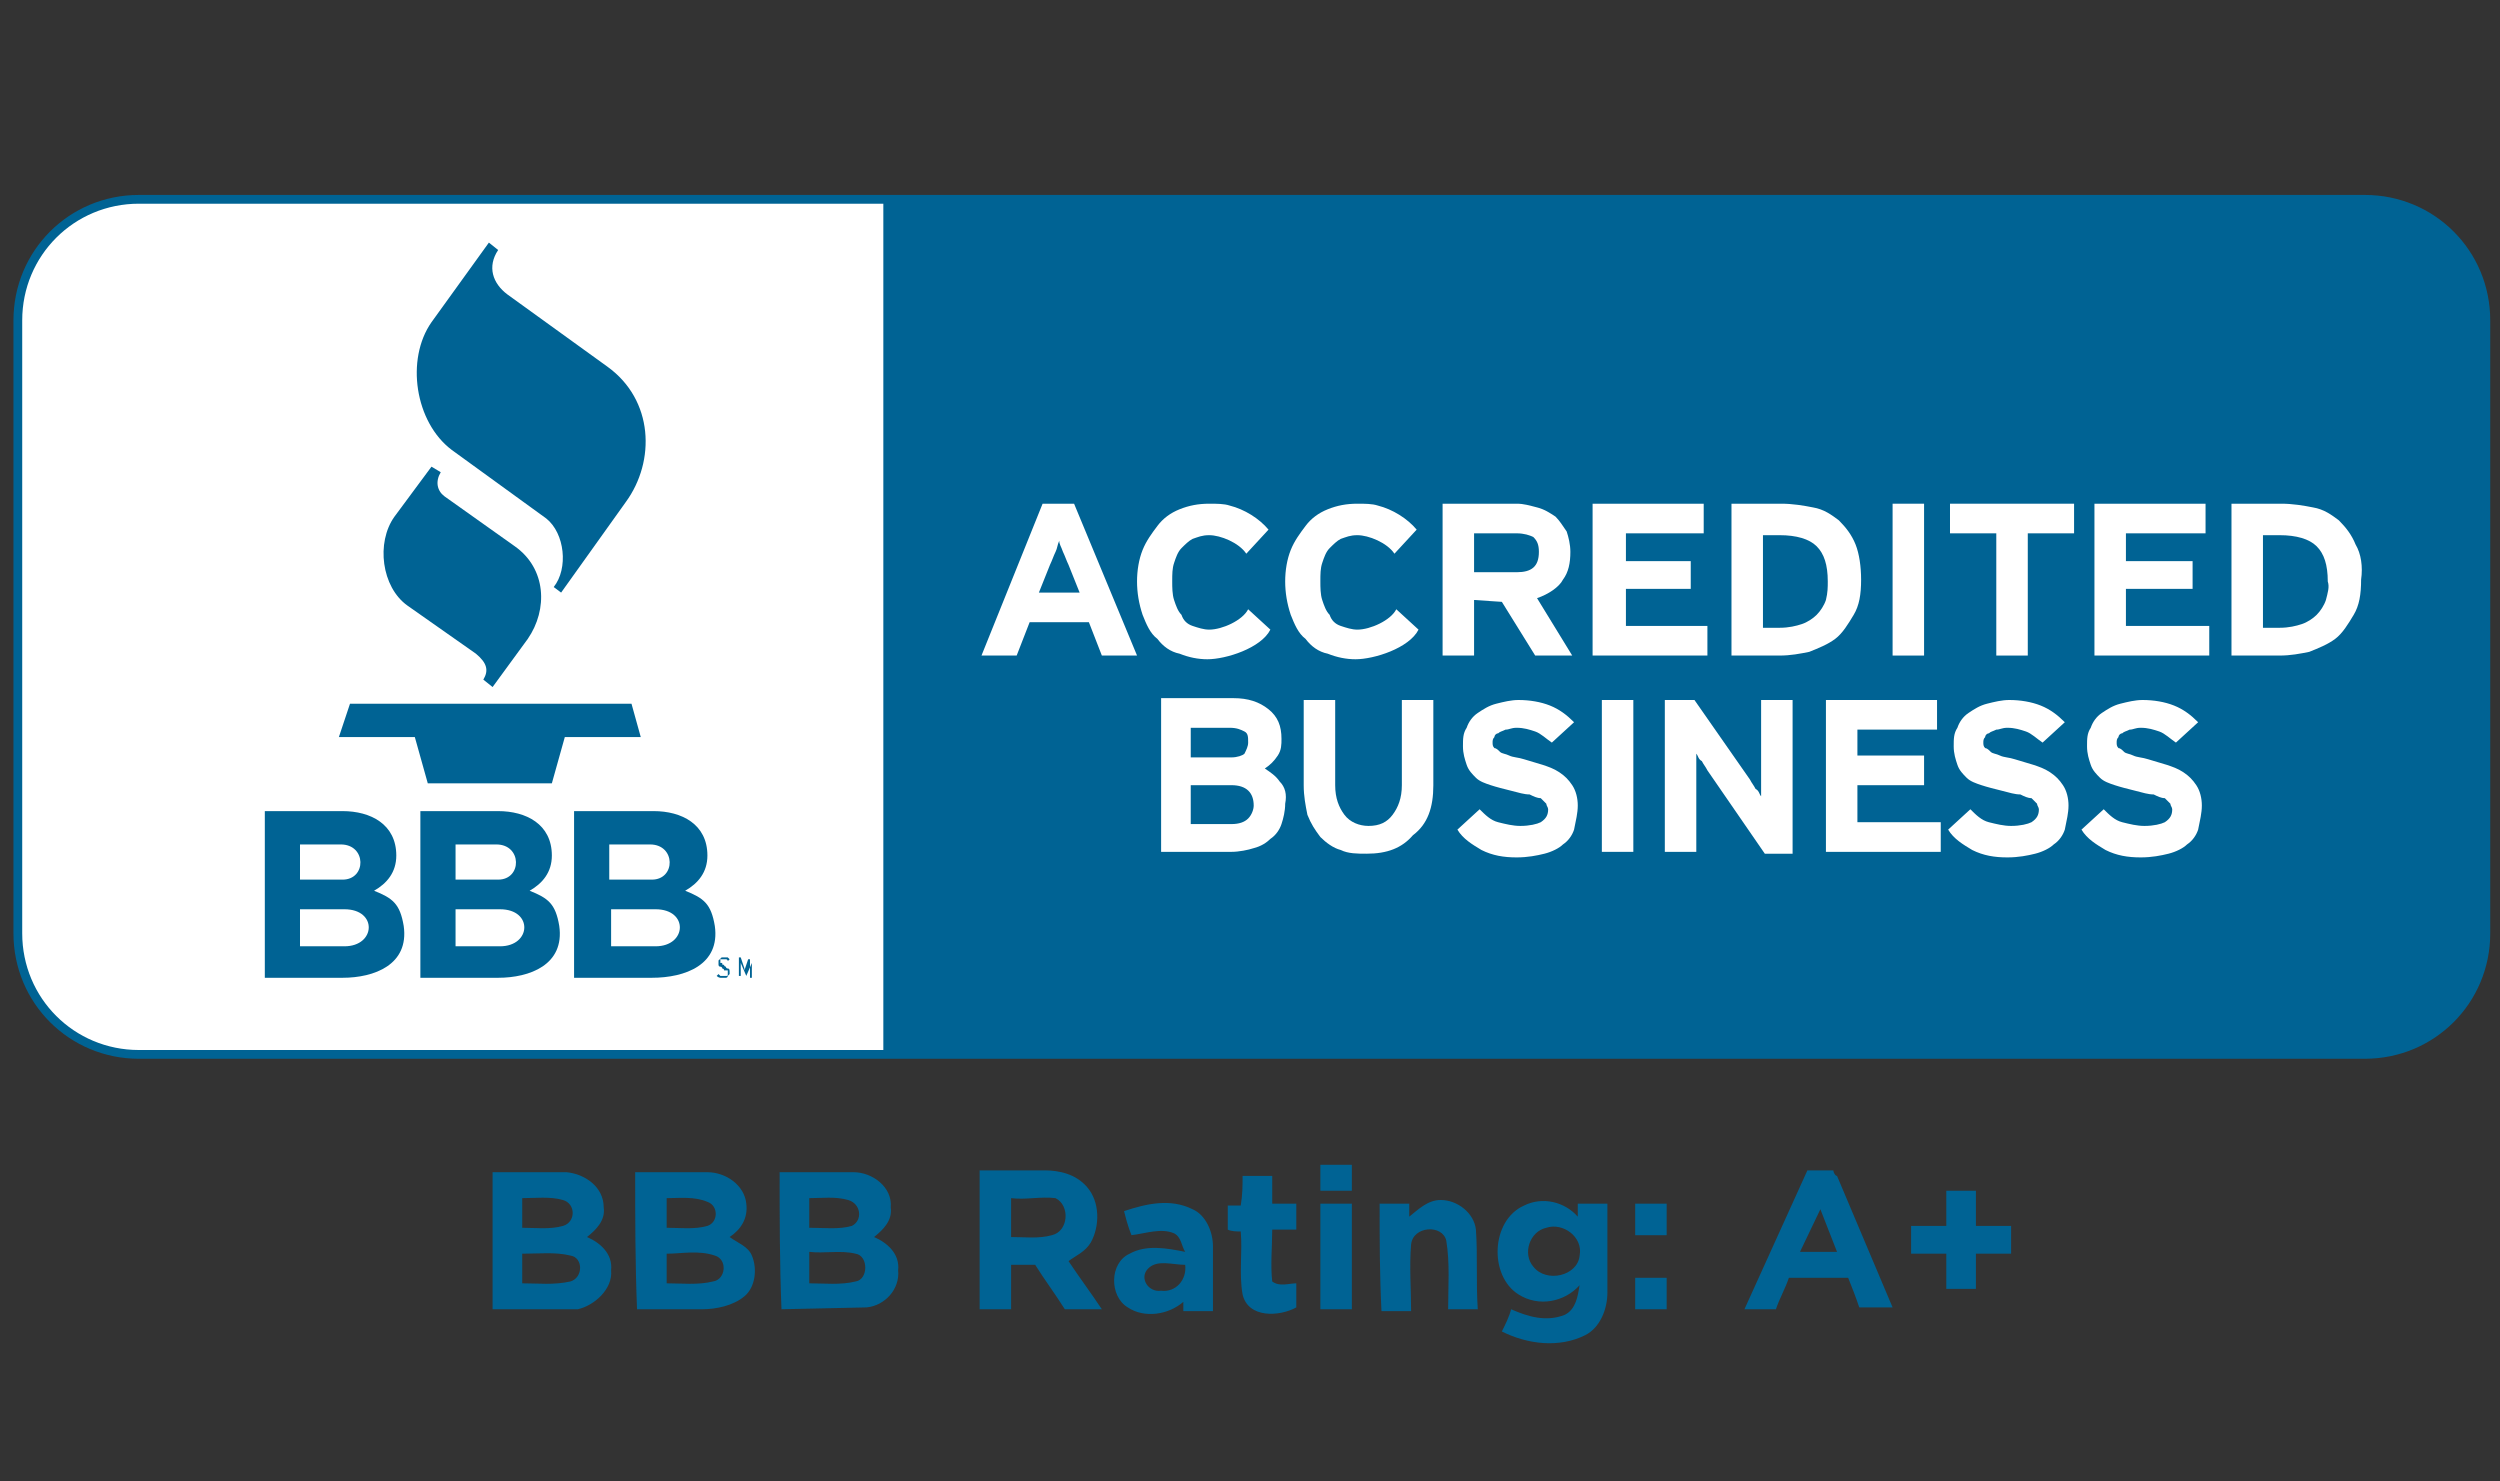 <svg enable-background="new 0 0 135 80" viewBox="0 0 135 80" xmlns="http://www.w3.org/2000/svg"><rect x="0" y="0" width="135" height="80" fill="#333333" stroke="none"/><g clip-rule="evenodd" fill-rule="evenodd"><path d="m134 50.4c0 3.5-2.8 6.3-6.3 6.3h-120.2c-3.5 0-6.3-2.8-6.3-6.3v-33.1c0-3.5 2.8-6.3 6.3-6.3h120.2c3.5 0 6.3 2.8 6.3 6.3z" fill="#006394" stroke="#006394" stroke-miterlimit="10" stroke-width=".946"/><path d="m47.7 11h-40.2c-3.5 0-6.3 2.8-6.3 6.3v33.1c0 3.5 2.8 6.3 6.3 6.3h40.2z" fill="#fff"/><path d="m23.3 25.2-2 2.7c-1 1.4-.7 3.8.7 4.8l3.7 2.6c.6.5.7.9.4 1.4l.5.4 1.9-2.6c1.1-1.6 1-3.8-.7-5l-3.8-2.7c-.4-.3-.5-.8-.2-1.3z" fill="#006394"/><path d="m26.4 13.1-3.1 4.3c-1.4 2-.9 5.4 1.1 6.9l5.1 3.7c1 .8 1.2 2.7.4 3.7l.4.3 3.5-4.9c1.6-2.2 1.5-5.5-1-7.3l-5.4-3.9c-.8-.6-1.1-1.5-.5-2.4z" fill="#006394"/><path d="m18.3 39.8h4.1l.7 2.5h6.7l.7-2.5h4.1l-.5-1.8c-5.1 0-10.1 0-15.2 0z" fill="#006394"/><path d="m39.4 52.5c0-.1 0-.2-.1-.2 0 0-.1 0-.1-.1 0 0-.1 0-.1-.1-.1 0-.1 0-.1-.1h-.1s0 0 0-.1c0 0 0 0 0-.1h.1.1.1s.1 0 .1.1l.1-.1s-.1-.1-.1-.1-.1 0-.2 0h-.1s-.1 0-.1.1c0 0-.1 0-.1.1v.1.1s0 .1.1.1c0 0 .1 0 .1.1 0 0 .1 0 .1.1h.1.1v.1.1c0 .1 0 .1-.1.1 0 0-.1 0-.2 0s-.1 0-.1 0-.1-.1-.1-.1l-.1.1s.1.1.2.1h.2.1s.1 0 .1-.1c0 0 .1-.1.1-.1s0 0 0-.1z" fill="#006394"/><path d="m40.5 52.8v-1h-.1l-.2.6v.1.1s0 0 0-.1c0 0 0 0 0-.1 0 0 0 0 0-.1l-.2-.6h-.1v1h.1v-.7l.3.7.3-.7v.1.7z" fill="#006394"/><path d="m18.6 51.1h-2.4v-2h2.4c1.8 0 1.7 2 0 2zm-2.4-5.5h2.2c1.4 0 1.4 1.9.1 1.9h-2.3zm5.6 4.4c-.2-1.2-.6-1.5-1.6-1.9.7-.4 1.2-1 1.2-1.9 0-1.7-1.4-2.4-2.9-2.4h-4.2v9h4.2c1.7 0 3.6-.7 3.3-2.8z" fill="#006394"/><path d="m27 51.1h-2.4v-2h2.4c1.8 0 1.7 2 0 2zm-2.4-5.5h2.2c1.4 0 1.4 1.9.1 1.9h-2.3zm5.6 4.4c-.2-1.2-.6-1.5-1.6-1.9.7-.4 1.2-1 1.2-1.9 0-1.7-1.4-2.4-2.9-2.4h-4.2v9h4.2c1.7 0 3.6-.7 3.3-2.8z" fill="#006394"/><path d="m35.4 51.1h-2.4v-2h2.4c1.8 0 1.7 2 0 2zm-2.5-5.5h2.2c1.4 0 1.4 1.9.1 1.9h-2.3zm5.7 4.4c-.2-1.2-.6-1.5-1.6-1.9.7-.4 1.2-1 1.2-1.9 0-1.7-1.4-2.4-2.9-2.4h-4.3v9h4.2c1.8 0 3.7-.7 3.4-2.8z" fill="#006394"/><g fill="#fff"><path d="m68.5 28.6c-.5-.6-1.3-1.1-2.1-1.3-.3-.1-.7-.1-1.1-.1-.6 0-1.1.1-1.6.3s-.9.5-1.2.9-.6.8-.8 1.3-.3 1.1-.3 1.7.1 1.2.3 1.8c.2.5.4 1 .8 1.3.3.4.7.7 1.2.8.5.2 1 .3 1.5.3 1 0 2.9-.6 3.4-1.6l-1.2-1.1c-.3.6-1.4 1.1-2.1 1.1-.3 0-.6-.1-.9-.2s-.5-.3-.6-.6c-.2-.2-.3-.5-.4-.8s-.1-.7-.1-1c0-.4 0-.7.1-1s.2-.6.4-.8.4-.4.6-.5c.3-.1.5-.2.9-.2.6 0 1.6.4 2 1z"/><path d="m92.2 35.4v-1.6h-4.4v-2h3.5v-1.5h-3.5v-1.5h4.2v-1.6h-6v8.2z"/><path d="m98.6 32.4c-.1.3-.3.6-.5.8s-.5.4-.8.5-.7.2-1.2.2h-.9v-5h.9c.9 0 1.6.2 2 .6s.6 1 .6 1.9c0 .3 0 .6-.1 1zm1.6-3c-.2-.5-.5-.9-.9-1.3-.4-.3-.8-.6-1.4-.7-.5-.1-1.1-.2-1.7-.2h-2.7v8.2h2.6c.6 0 1.1-.1 1.6-.2.5-.2 1-.4 1.4-.7s.7-.8 1-1.3.4-1.1.4-1.9c0-.7-.1-1.4-.3-1.9z"/><path d="m103.9 35.4v-8.2h-1.7v8.2z"/><path d="m112 28.8v-1.6h-6.7v1.6h2.5v6.6h1.7v-6.6z"/><path d="m125.6 32.4c-.1.3-.3.6-.5.8s-.5.4-.8.5-.7.2-1.2.2h-.9v-5h.9c.9 0 1.6.2 2 .6s.6 1 .6 1.9c.1.3 0 .6-.1 1zm1.6-3c-.2-.5-.5-.9-.9-1.3-.4-.3-.8-.6-1.4-.7-.5-.1-1.1-.2-1.7-.2h-2.7v8.2h2.6c.6 0 1.1-.1 1.6-.2.5-.2 1-.4 1.4-.7s.7-.8 1-1.3.4-1.1.4-1.9c.1-.7 0-1.4-.3-1.9z"/><path d="m119.3 35.4v-1.6h-4.5v-2h3.6v-1.5h-3.6v-1.5h4.3v-1.6h-6v8.2z"/><path d="m104.8 46v-1.6h-4.5v-2h3.6v-1.6h-3.6v-1.4h4.3v-1.6h-6v8.2z"/><path d="m76.5 28.6c-.5-.6-1.3-1.1-2.1-1.3-.3-.1-.7-.1-1.1-.1-.6 0-1.1.1-1.6.3s-.9.5-1.2.9-.6.8-.8 1.3-.3 1.1-.3 1.7.1 1.2.3 1.8c.2.5.4 1 .8 1.3.3.4.7.7 1.2.8.5.2 1 .3 1.5.3 1 0 2.9-.6 3.4-1.6l-1.2-1.1c-.3.6-1.4 1.1-2.1 1.1-.3 0-.6-.1-.9-.2s-.5-.3-.6-.6c-.2-.2-.3-.5-.4-.8s-.1-.7-.1-1c0-.4 0-.7.1-1s.2-.6.4-.8.4-.4.6-.5c.3-.1.5-.2.9-.2.6 0 1.6.4 2 1z"/><path d="m67.4 44.2c-.2.2-.5.3-.9.3h-2.2v-2.1h2.2c.8 0 1.2.4 1.2 1.1 0 .2-.1.5-.3.7zm-3.1-4.9h2.1c.4 0 .6.1.8.2s.2.3.2.6c0 .2-.1.4-.2.6-.1.1-.4.2-.7.2h-2.2zm4.8 2.9c-.2-.3-.5-.5-.8-.7.3-.2.5-.4.7-.7s.2-.6.2-.9c0-.7-.2-1.2-.7-1.6s-1.1-.6-1.9-.6h-3.9v8.3h3.8c.4 0 .9-.1 1.2-.2.4-.1.7-.3.9-.5.3-.2.5-.5.6-.8s.2-.7.2-1.1c.1-.5 0-.9-.3-1.2z"/><path d="m77.4 42.4v-4.6h-1.7v4.6c0 .7-.2 1.2-.5 1.6s-.7.6-1.3.6c-.5 0-1-.2-1.3-.6s-.5-.9-.5-1.6v-4.6h-1.7v4.6c0 .6.1 1.1.2 1.6.2.5.4.8.7 1.2.3.3.7.6 1.1.7.4.2.9.2 1.4.2 1.1 0 1.9-.3 2.5-1 .8-.6 1.1-1.5 1.1-2.7z"/><path d="m85.2 43.5c0-.4-.1-.8-.3-1.1s-.4-.5-.7-.7-.6-.3-.9-.4-.7-.2-1-.3-.6-.1-.8-.2-.4-.1-.5-.2-.2-.2-.3-.2c-.1-.1-.1-.2-.1-.3s0-.2.1-.3c0-.1.1-.2.2-.2.1-.1.2-.1.4-.2.2 0 .3-.1.6-.1.4 0 .7.1 1 .2s.6.4.9.6l1.2-1.1c-.4-.4-.8-.7-1.3-.9s-1.1-.3-1.7-.3c-.4 0-.8.1-1.2.2s-.7.3-1 .5-.5.5-.6.8c-.2.3-.2.6-.2 1s.1.7.2 1 .3.5.5.7.5.3.8.4.7.2 1.1.3.7.2 1 .2c.2.1.4.2.6.2.1.1.2.2.3.3 0 .1.1.2.1.3 0 .3-.1.5-.4.7-.2.1-.6.2-1.1.2-.4 0-.8-.1-1.2-.2s-.7-.4-1-.7l-1.2 1.1c.3.5.8.8 1.3 1.1.6.3 1.2.4 1.9.4.6 0 1.1-.1 1.5-.2s.8-.3 1-.5c.3-.2.5-.5.6-.8.1-.5.2-.9.2-1.3z"/><path d="m88.2 46v-8.2h-1.7v8.2z"/><path d="m96.8 46v-8.2h-1.7v3.5.4.5.5.3c-.1-.1-.1-.3-.3-.4-.1-.2-.2-.3-.3-.5l-3-4.3h-1.6v8.2h1.7v-3.6c0-.1 0-.3 0-.4 0-.2 0-.3 0-.5s0-.3 0-.5 0-.3 0-.3c.1.1.1.3.3.4.1.2.2.3.3.5l3.1 4.5h1.5z"/><path d="m111.7 43.5c0-.4-.1-.8-.3-1.1s-.4-.5-.7-.7-.6-.3-.9-.4-.7-.2-1-.3-.6-.1-.8-.2-.4-.1-.5-.2-.2-.2-.3-.2c-.1-.1-.1-.2-.1-.3s0-.2.1-.3c0-.1.1-.2.2-.2.1-.1.2-.1.4-.2.2 0 .3-.1.6-.1.4 0 .7.1 1 .2s.6.4.9.6l1.2-1.1c-.4-.4-.8-.7-1.3-.9s-1.1-.3-1.7-.3c-.4 0-.8.1-1.2.2s-.7.3-1 .5-.5.5-.6.8c-.2.3-.2.6-.2 1s.1.7.2 1 .3.5.5.7.5.3.8.4.7.2 1.1.3.7.2 1 .2c.2.1.4.2.6.2.1.1.2.2.3.3 0 .1.1.2.1.3 0 .3-.1.5-.4.7-.2.1-.6.2-1.1.2-.4 0-.8-.1-1.2-.2s-.7-.4-1-.7l-1.2 1.1c.3.5.8.8 1.3 1.1.6.3 1.2.4 1.9.4.6 0 1.1-.1 1.5-.2s.8-.3 1-.5c.3-.2.5-.5.6-.8.1-.5.2-.9.2-1.3z"/><path d="m118.9 43.5c0-.4-.1-.8-.3-1.1s-.4-.5-.7-.7-.6-.3-.9-.4-.7-.2-1-.3-.6-.1-.8-.2-.4-.1-.5-.2-.2-.2-.3-.2c-.1-.1-.1-.2-.1-.3s0-.2.1-.3c0-.1.1-.2.2-.2.1-.1.2-.1.4-.2.2 0 .3-.1.6-.1.4 0 .7.1 1 .2s.6.4.9.6l1.2-1.1c-.4-.4-.8-.7-1.3-.9s-1.1-.3-1.7-.3c-.4 0-.8.1-1.2.2s-.7.3-1 .5-.5.5-.6.8c-.2.3-.2.6-.2 1s.1.7.2 1 .3.5.5.7.5.3.8.4.7.2 1.1.3.7.2 1 .2c.2.1.4.2.6.2.1.1.2.2.3.3 0 .1.1.2.1.3 0 .3-.1.5-.4.7-.2.1-.6.2-1.1.2-.4 0-.8-.1-1.2-.2s-.7-.4-1-.7l-1.2 1.1c.3.5.8.8 1.3 1.1.6.3 1.2.4 1.9.4.6 0 1.1-.1 1.5-.2s.8-.3 1-.5c.3-.2.5-.5.6-.8.1-.5.2-.9.2-1.3z"/><path d="m56.1 32 .6-1.5c.1-.2.2-.5.3-.7s.1-.4.2-.6c0 .2.1.3.2.6.1.2.2.5.3.7l.6 1.5zm1.9-4.8h-1.7l-3.3 8.2h1.9l.7-1.8h3.2l.7 1.8h1.9z"/><path d="m81.9 30.9h-2.3v-2.1h2.3c.4 0 .7.1.9.2.2.2.3.4.3.8 0 .8-.4 1.1-1.2 1.1zm1.1 1.4c.6-.2 1.2-.6 1.4-1 .3-.4.4-.9.4-1.5 0-.4-.1-.8-.2-1.1-.2-.3-.4-.6-.6-.8-.3-.2-.6-.4-1-.5s-.7-.2-1.1-.2h-4v8.2h1.7v-3l1.5.1 1.8 2.9h2z"/></g><path d="m54.6 70.7h-1.7v-7.5h3.5c.8 0 1.7.2 2.3.9.7.8.7 2.1.2 3-.3.5-.8.7-1.2 1 .6.9 1.2 1.7 1.8 2.6-.7 0-1.3 0-2 0-.5-.8-1.1-1.6-1.6-2.4-.4 0-.8 0-1.3 0zm43.7-5.4-1.1 2.3h2zm-.7-2.1h1.4c0 .1.1.3.2.3l3 7.1h-1.8c-.2-.6-.4-1.1-.6-1.6-1.1 0-2.1 0-3.2 0-.2.6-.5 1.1-.7 1.7-.6 0-1.1 0-1.7 0zm-26.3-.3h1.7v1.4c-.6 0-1.1 0-1.7 0 0-.4 0-.9 0-1.4zm-44.7.4h4c1 .1 2 .8 2 1.9.1.7-.4 1.2-.9 1.6.7.3 1.4.9 1.3 1.8.1 1-.9 1.9-1.8 2.1-1.6 0-3 0-4.6 0 0-2.4 0-5 0-7.4zm1.6 1.4v1.6c.7 0 1.5.1 2.2-.1s.7-1.2 0-1.4-1.5-.1-2.2-.1zm0 3v1.6c.9 0 1.7.1 2.6-.1.7-.2.7-1.3 0-1.4-.8-.2-1.7-.1-2.6-.1zm6.1-4.4h3.9c1 0 2 .7 2.1 1.7.1.8-.3 1.4-.9 1.8.4.3 1 .5 1.2 1 .3.7.2 1.7-.4 2.2s-1.5.7-2.3.7c-1.2 0-2.3 0-3.5 0-.1-2.5-.1-4.9-.1-7.4zm1.7 1.4v1.6c.7 0 1.5.1 2.2-.1.6-.2.6-1.1 0-1.3-.7-.3-1.5-.2-2.2-.2zm0 3v1.6c.8 0 1.7.1 2.5-.1.7-.1.8-1.2.1-1.4-.9-.3-1.8-.1-2.6-.1zm6.1-4.4h4c1 0 2.1.8 2 1.9.1.7-.4 1.2-.9 1.6.7.3 1.4.9 1.3 1.8.1 1-.7 1.9-1.7 2l-4.6.1c-.1-2.5-.1-5-.1-7.4zm1.6 1.4v1.6c.8 0 1.6.1 2.3-.1.6-.3.5-1.2-.2-1.4s-1.4-.1-2.1-.1zm0 4.6c.8 0 1.7.1 2.5-.1.7-.1.7-1.4 0-1.5-.8-.2-1.7 0-2.5-.1zm10.9-4.6v2.1c.7 0 1.5.1 2.2-.1.9-.2 1-1.6.2-2-.8-.1-1.6.1-2.4 0zm12.5-1.2h1.6v1.5h1.3v1.4c-.4 0-.9 0-1.3 0 0 .9-.1 1.9 0 2.8.4.3.9.1 1.3.1v1.3c-.9.5-2.6.6-2.9-.7-.2-1.1 0-2.3-.1-3.4-.2 0-.5 0-.7-.1 0-.4 0-.9 0-1.3h.7c.1-.6.1-1.1.1-1.6zm38 .8h1.6v1.9h1.9v1.5c-.6 0-1.3 0-1.9 0v1.9c-.5 0-1 0-1.6 0 0-.6 0-1.3 0-1.9-.6 0-1.3 0-1.9 0 0-.5 0-1 0-1.5h1.9c0-.6 0-1.3 0-1.9zm-44.4 1.1c1.2-.4 2.5-.7 3.7-.1.7.3 1.1 1.2 1.1 2v3.5c-.5 0-1 0-1.6 0 0-.1 0-.4 0-.5-.8.7-2.1.9-3 .3-1-.6-1-2.4.1-2.9.9-.5 2-.3 3-.1-.2-.3-.2-.8-.6-1-.7-.3-1.5 0-2.3.1-.2-.5-.3-.9-.4-1.3zm1.3 3.1c-.5.5 0 1.3.7 1.2.8.1 1.4-.6 1.3-1.4-.7 0-1.5-.3-2 .2zm9.3-3.5h1.7v5.7c-.6 0-1.1 0-1.7 0 0-1.9 0-3.8 0-5.7zm3.2 0h1.6v.7c.5-.4 1-.9 1.7-.9.9 0 1.8.7 1.9 1.6.1 1.4 0 2.8.1 4.3-.5 0-1.1 0-1.6 0 0-1.2.1-2.5-.1-3.7-.2-.9-1.8-.8-1.9.2-.1 1.2 0 2.4 0 3.6-.5 0-1.1 0-1.6 0-.1-2-.1-3.9-.1-5.8zm7.8.1c1-.5 2.2-.2 2.9.6 0-.2 0-.5 0-.7h1.6v4.8c0 .9-.4 1.9-1.2 2.3-1.4.7-3.1.5-4.5-.2.2-.4.4-.8.5-1.2.9.4 1.9.7 2.9.3.6-.3.7-1 .8-1.6-.8.9-2.2 1.2-3.3.5-1.6-1-1.5-4 .3-4.8zm1.2 1.2c-.9.2-1.3 1.4-.7 2.1.7.9 2.4.5 2.5-.6.2-1-.9-1.8-1.8-1.5zm4.8.4c0-.6 0-1.1 0-1.7h1.7v1.7c-.5 0-1.1 0-1.7 0zm0 2.3h1.7v1.7c-.6 0-1.2 0-1.7 0 0-.5 0-1.1 0-1.7z" fill="#006394"/></g></svg>